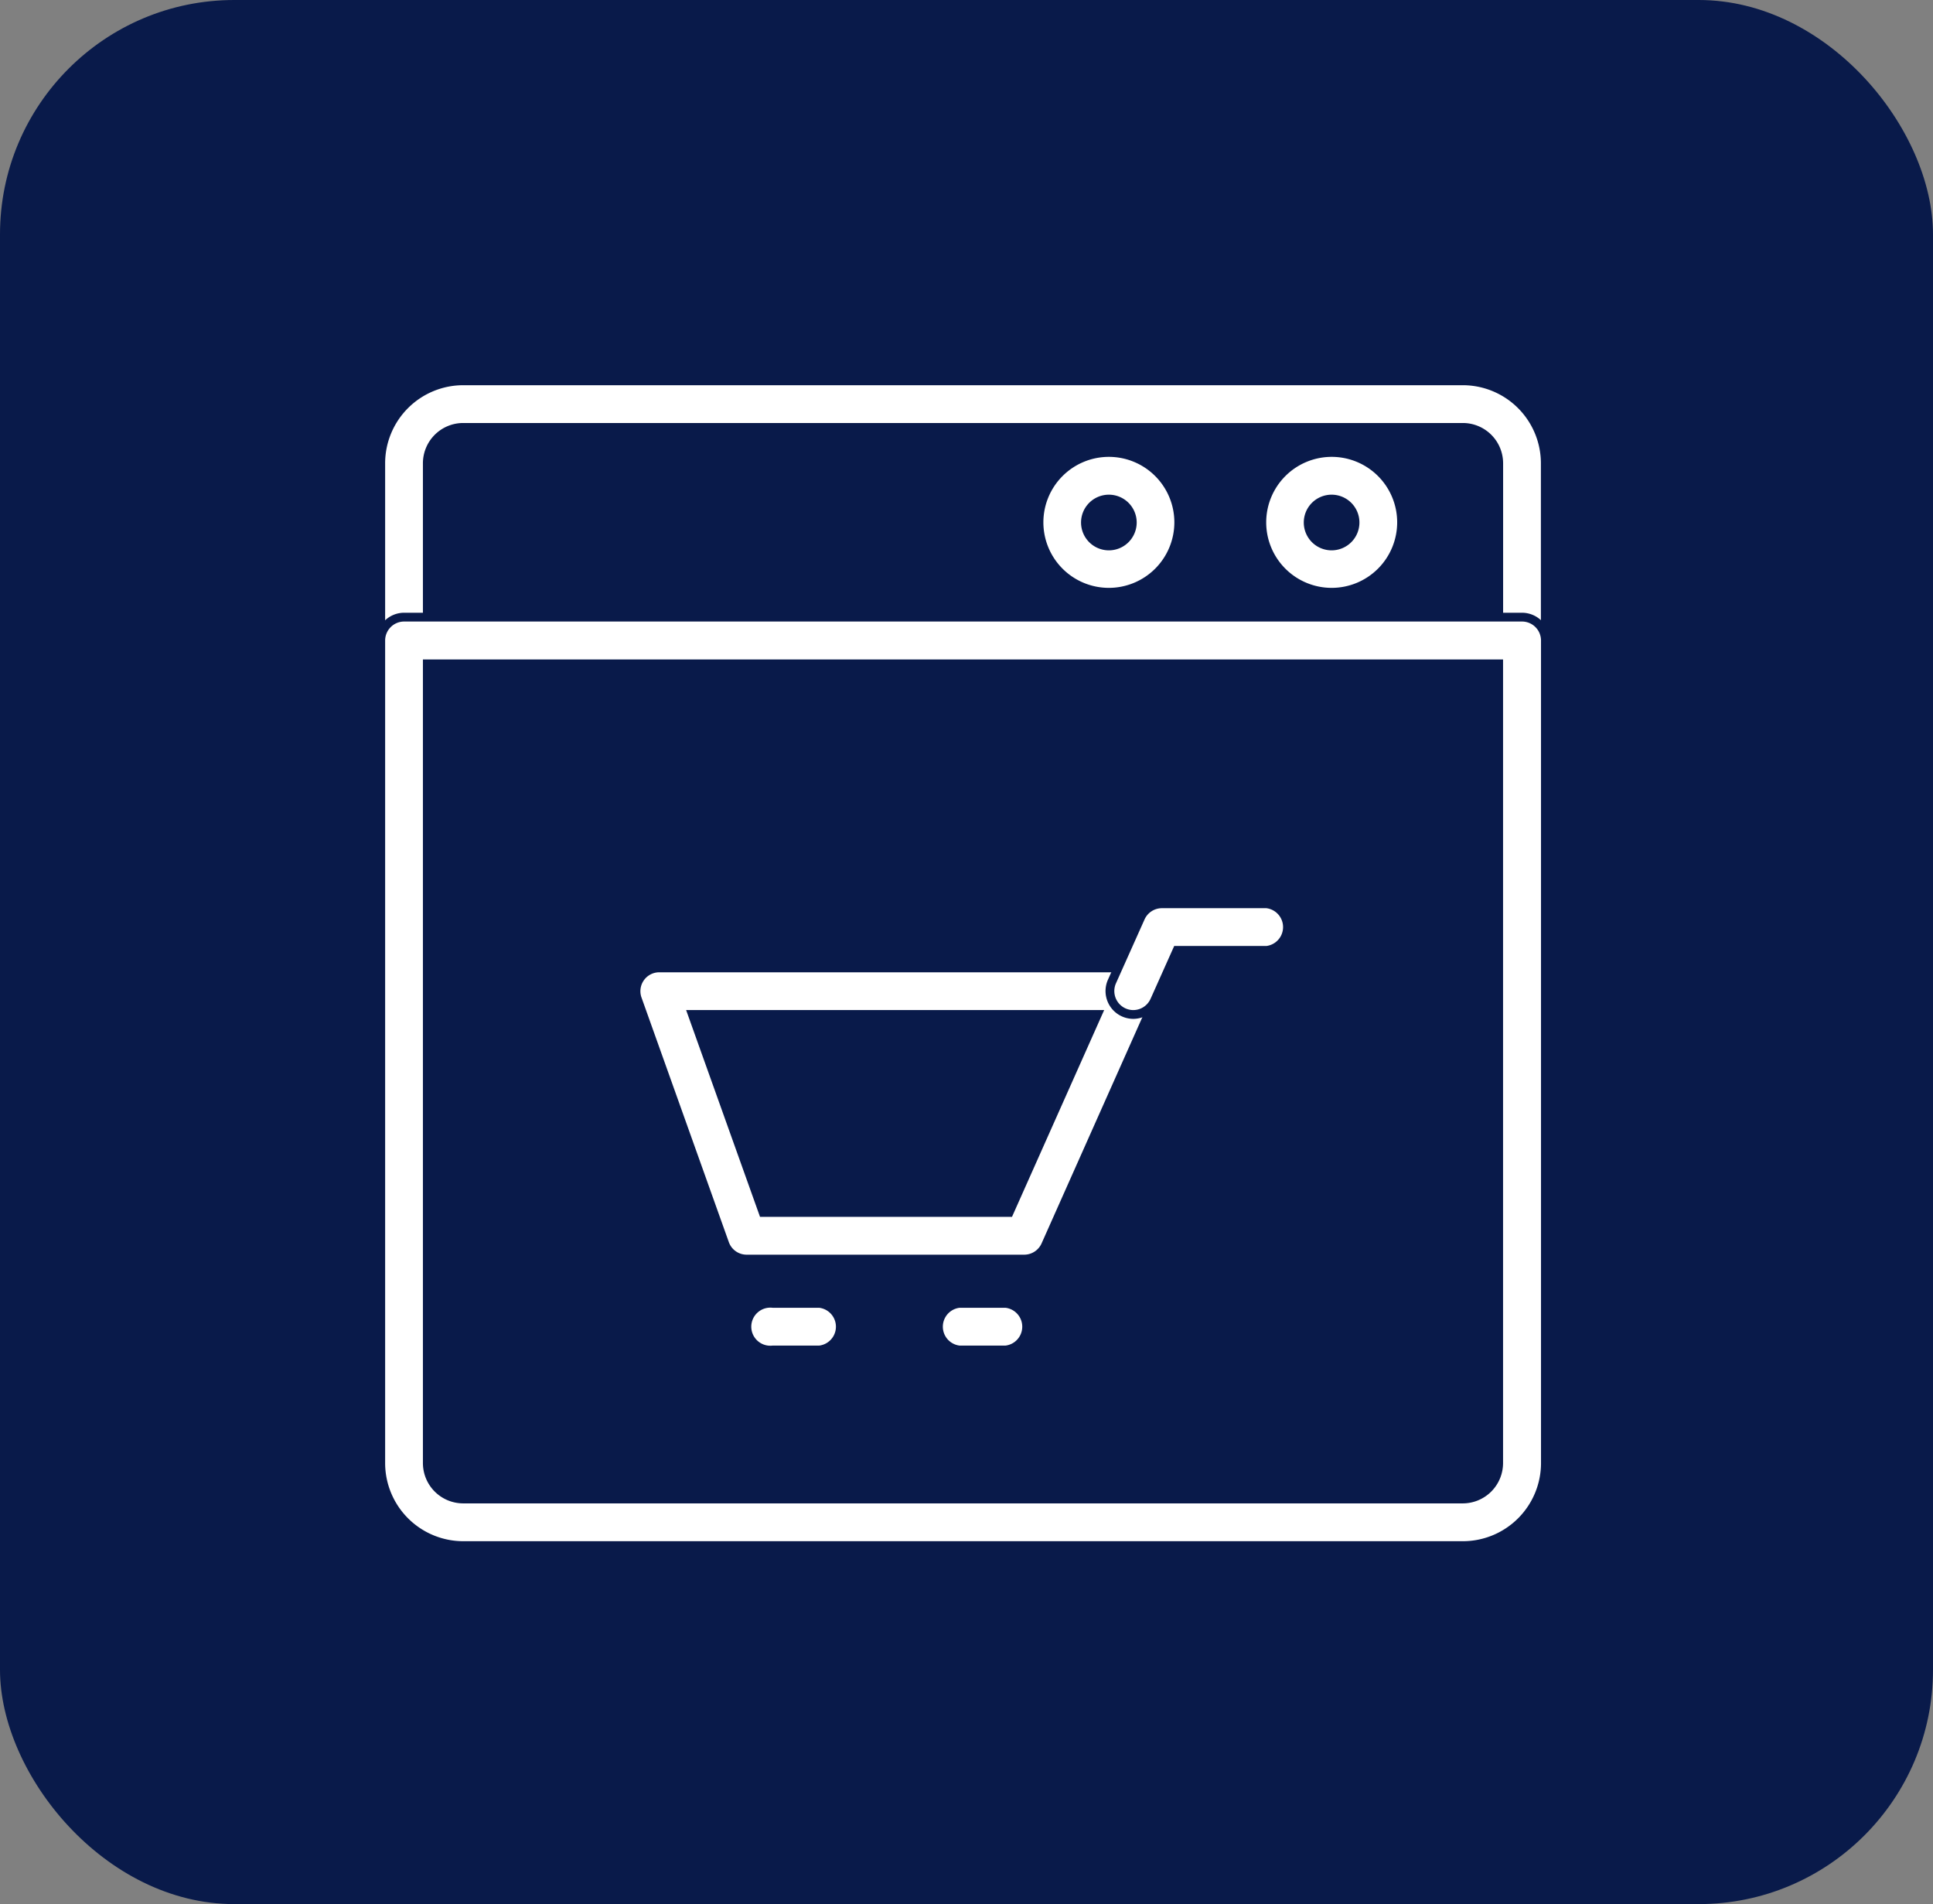 <svg xmlns="http://www.w3.org/2000/svg" width="66" height="65" viewBox="0 0 66 65">
  <rect x="0" y="0" width="66" height="65" fill="#808080" stroke="none"/>
  <g id="Group_5571" data-name="Group 5571" transform="translate(-19.621 -20.791)">
    <g id="Group_5556" data-name="Group 5556" transform="translate(-0.002 -0.209)">
      <rect id="Rectangle_2520" data-name="Rectangle 2520" width="66" height="65" rx="8" transform="translate(19.623 21)" fill="#091a4a"/>
      <g id="Group_10536" data-name="Group 10536" transform="translate(22.623 24)">
        <g id="Group_10537" data-name="Group 10537" transform="translate(10 10)">
          <g id="Group_10536-2" data-name="Group 10536">
            <path id="Path_21763" data-name="Path 21763" d="M46.947,49.762H12.815A2.818,2.818,0,0,1,10,46.947V12.815A2.818,2.818,0,0,1,12.815,10H46.947a2.818,2.818,0,0,1,2.815,2.815V46.947A2.818,2.818,0,0,1,46.947,49.762ZM12.815,11.59a1.226,1.226,0,0,0-1.225,1.225V46.947a1.226,1.226,0,0,0,1.225,1.225H46.947a1.226,1.226,0,0,0,1.225-1.225V12.815a1.226,1.226,0,0,0-1.225-1.225Z" transform="translate(-10 -10)" fill="#fff" stroke="#091a4a" stroke-width="0.3"/>
          </g>
        </g>
        <g id="Group_10539" data-name="Group 10539" transform="translate(10 18.071)">
          <g id="Group_10538" data-name="Group 10538" transform="translate(0 0)">
            <path id="Path_21764" data-name="Path 21764" d="M46.946,51.84H12.816A2.82,2.82,0,0,1,10,49.024V20.945a.8.8,0,0,1,.8-.8H48.966a.8.8,0,0,1,.8.8V49.024A2.82,2.82,0,0,1,46.946,51.84ZM11.59,21.74V49.024a1.227,1.227,0,0,0,1.225,1.225h34.13a1.227,1.227,0,0,0,1.225-1.225V21.74Z" transform="translate(-10 -20.149)" fill="#fff" stroke="#091a4a" stroke-width="0.3"/>
          </g>
        </g>
        <g id="Group_10541" data-name="Group 10541" transform="translate(40.08 12.446)">
          <g id="Group_10540" data-name="Group 10540">
            <path id="Path_21765" data-name="Path 21765" d="M50.211,17.847A2.386,2.386,0,1,1,52.6,15.461,2.388,2.388,0,0,1,50.211,17.847Zm0-3.181a.8.8,0,1,0,.8.8A.8.8,0,0,0,50.211,14.666Z" transform="translate(-47.825 -13.075)" fill="#fff" stroke="#091a4a" stroke-width="0.3"/>
          </g>
        </g>
        <g id="Group_10543" data-name="Group 10543" transform="translate(32.476 12.446)">
          <g id="Group_10542" data-name="Group 10542">
            <path id="Path_21766" data-name="Path 21766" d="M40.649,17.847a2.386,2.386,0,1,1,2.386-2.386A2.388,2.388,0,0,1,40.649,17.847Zm0-3.181a.8.8,0,1,0,.8.8A.8.8,0,0,0,40.649,14.666Z" transform="translate(-38.264 -13.075)" fill="#fff" stroke="#091a4a" stroke-width="0.3"/>
          </g>
        </g>
        <g id="Group_10545" data-name="Group 10545" transform="translate(18.716 30.04)">
          <g id="Group_10544" data-name="Group 10544" transform="translate(0 0)">
            <path id="Path_21767" data-name="Path 21767" d="M34.217,45.141H24.737a.794.794,0,0,1-.749-.528l-2.982-8.35a.795.795,0,0,1,.749-1.062H37.938a.795.795,0,0,1,.726,1.119l-3.721,8.35A.8.8,0,0,1,34.217,45.141ZM25.3,43.55h8.4l3.013-6.759H22.884Z" transform="translate(-20.96 -35.2)" fill="#fff" stroke="#091a4a" stroke-width="0.3"/>
          </g>
        </g>
        <g id="Group_10547" data-name="Group 10547" transform="translate(34.898 27.853)">
          <g id="Group_10546" data-name="Group 10546">
            <path id="Path_21768" data-name="Path 21768" d="M42.1,36.228a.8.8,0,0,1-.725-1.12l.979-2.187a.8.8,0,0,1,.726-.471h3.579a.8.8,0,0,1,0,1.59H43.6l-.768,1.716A.8.8,0,0,1,42.1,36.228Z" transform="translate(-41.309 -32.45)" fill="#fff" stroke="#091a4a" stroke-width="0.3"/>
          </g>
        </g>
        <g id="Group_10549" data-name="Group 10549" transform="translate(22.595 41.494)">
          <g id="Group_10548" data-name="Group 10548">
            <path id="Path_21769" data-name="Path 21769" d="M28.224,51.59h-1.59a.8.8,0,1,1,0-1.59h1.59a.8.8,0,0,1,0,1.59Z" transform="translate(-25.838 -50)" fill="#fff" stroke="#091a4a" stroke-width="0.3"/>
          </g>
        </g>
        <g id="Group_10551" data-name="Group 10551" transform="translate(28.957 41.494)">
          <g id="Group_10550" data-name="Group 10550">
            <path id="Path_21770" data-name="Path 21770" d="M36.224,51.59h-1.59a.8.8,0,0,1,0-1.59h1.59a.8.8,0,0,1,0,1.59Z" transform="translate(-33.838 -50)" fill="#fff" stroke="#091a4a" stroke-width="0.3"/>
          </g>
        </g>
      </g>
    </g>
  </g>
</svg>
